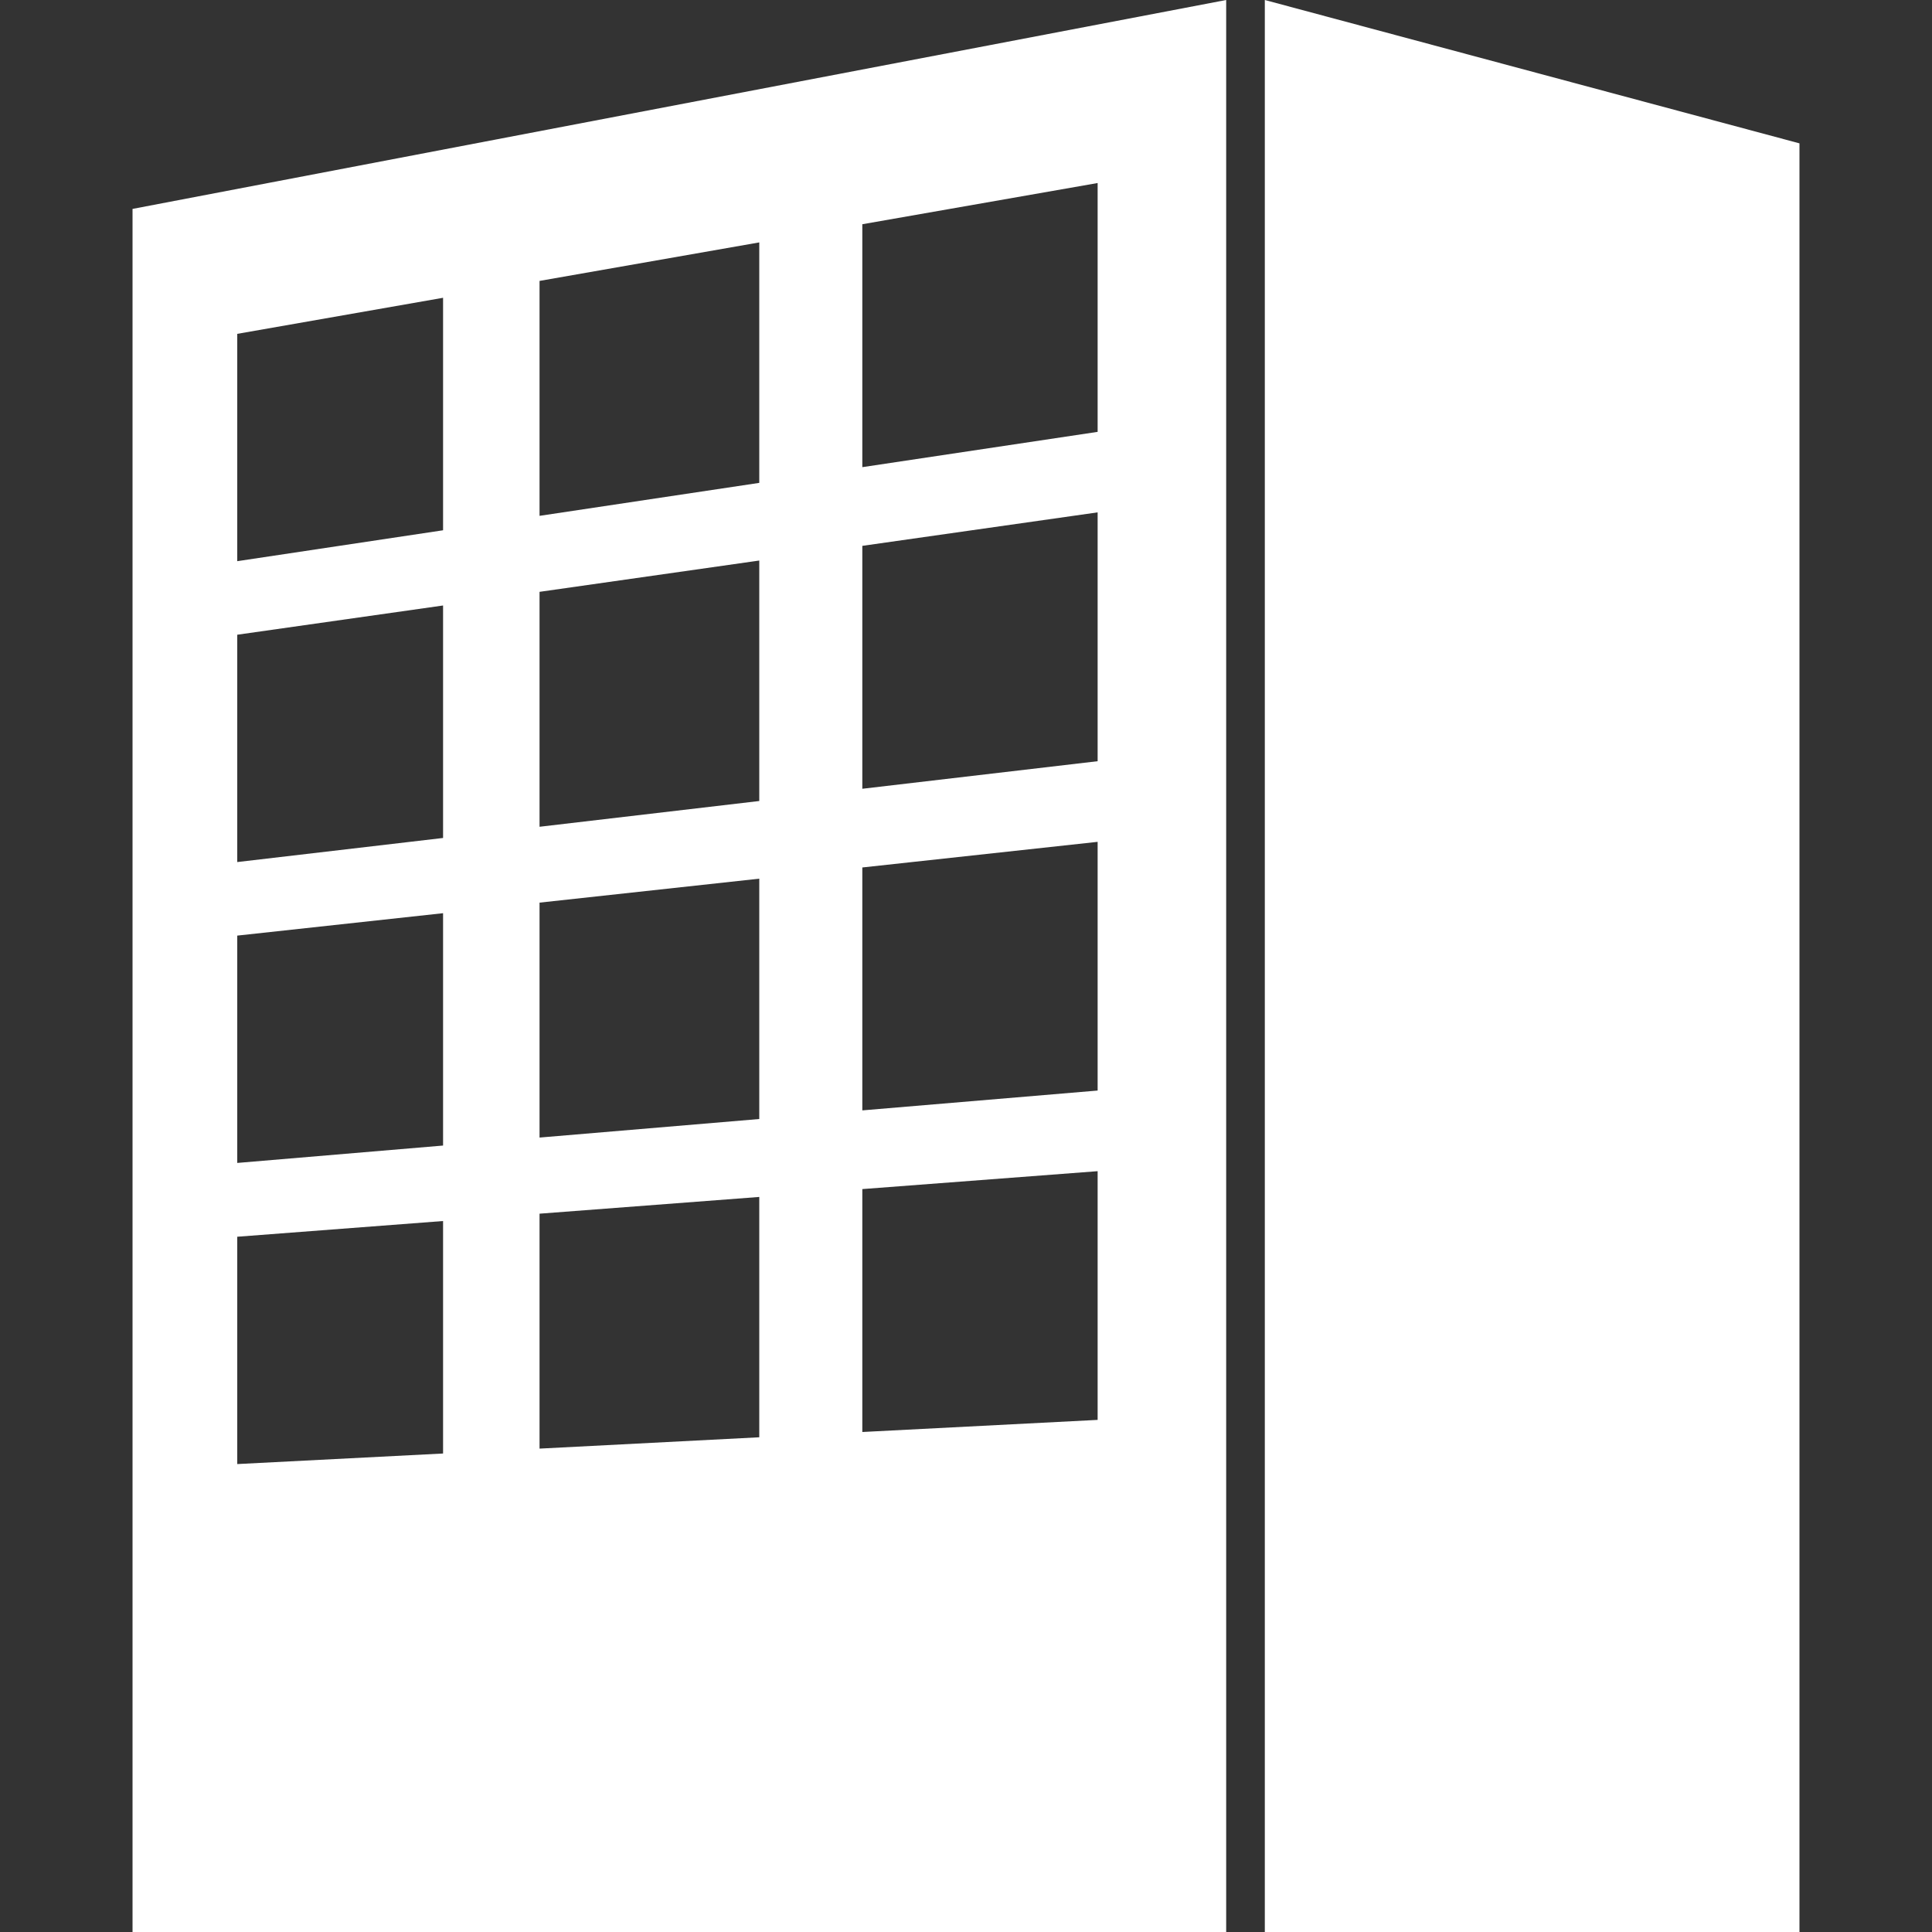 <?xml version="1.0" encoding="UTF-8"?>
<svg id="_レイヤー_2" data-name="レイヤー 2" xmlns="http://www.w3.org/2000/svg" viewBox="0 0 150 150">
  <rect x="0" y="0" width="150" height="150" fill="#333333" stroke="none"/>
  <defs>
    <style>
      .cls-1 {
        fill: #fff;
        stroke-width: 0px;
      }
    </style>
  </defs>
  <path class="cls-1" d="M95.2,0v150H10.29V16.22L95.2,0ZM34.4,94.8l-15.98,1.22v17.65l15.98-.82v-18.05ZM34.4,70.9l-15.98,1.74v17.65l15.98-1.35v-18.05ZM34.4,47.01l-15.98,2.27v17.65l15.98-1.87v-18.05ZM34.4,23.12l-15.98,2.8v17.65l15.98-2.4v-18.05ZM58.95,92.93l-17.06,1.3v18.24l17.06-.88v-18.66ZM58.95,68.22l-17.06,1.86v18.24l17.06-1.44v-18.66ZM58.95,43.52l-17.06,2.43v18.24l17.06-2v-18.66ZM58.95,18.82l-17.06,2.99v18.24l17.06-2.56v-18.66ZM85.22,90.93l-18.27,1.39v18.86l18.27-.94v-19.32ZM85.22,65.36l-18.27,1.99v18.86l18.27-1.54v-19.32ZM85.22,39.78l-18.27,2.6v18.86l18.27-2.14v-19.32ZM85.22,14.21l-18.27,3.2v18.86l18.27-2.74V14.21Z"/>
  <polygon class="cls-1" points="98.2 0 139.71 11.13 139.71 150 98.2 150 98.2 0"/>
</svg>